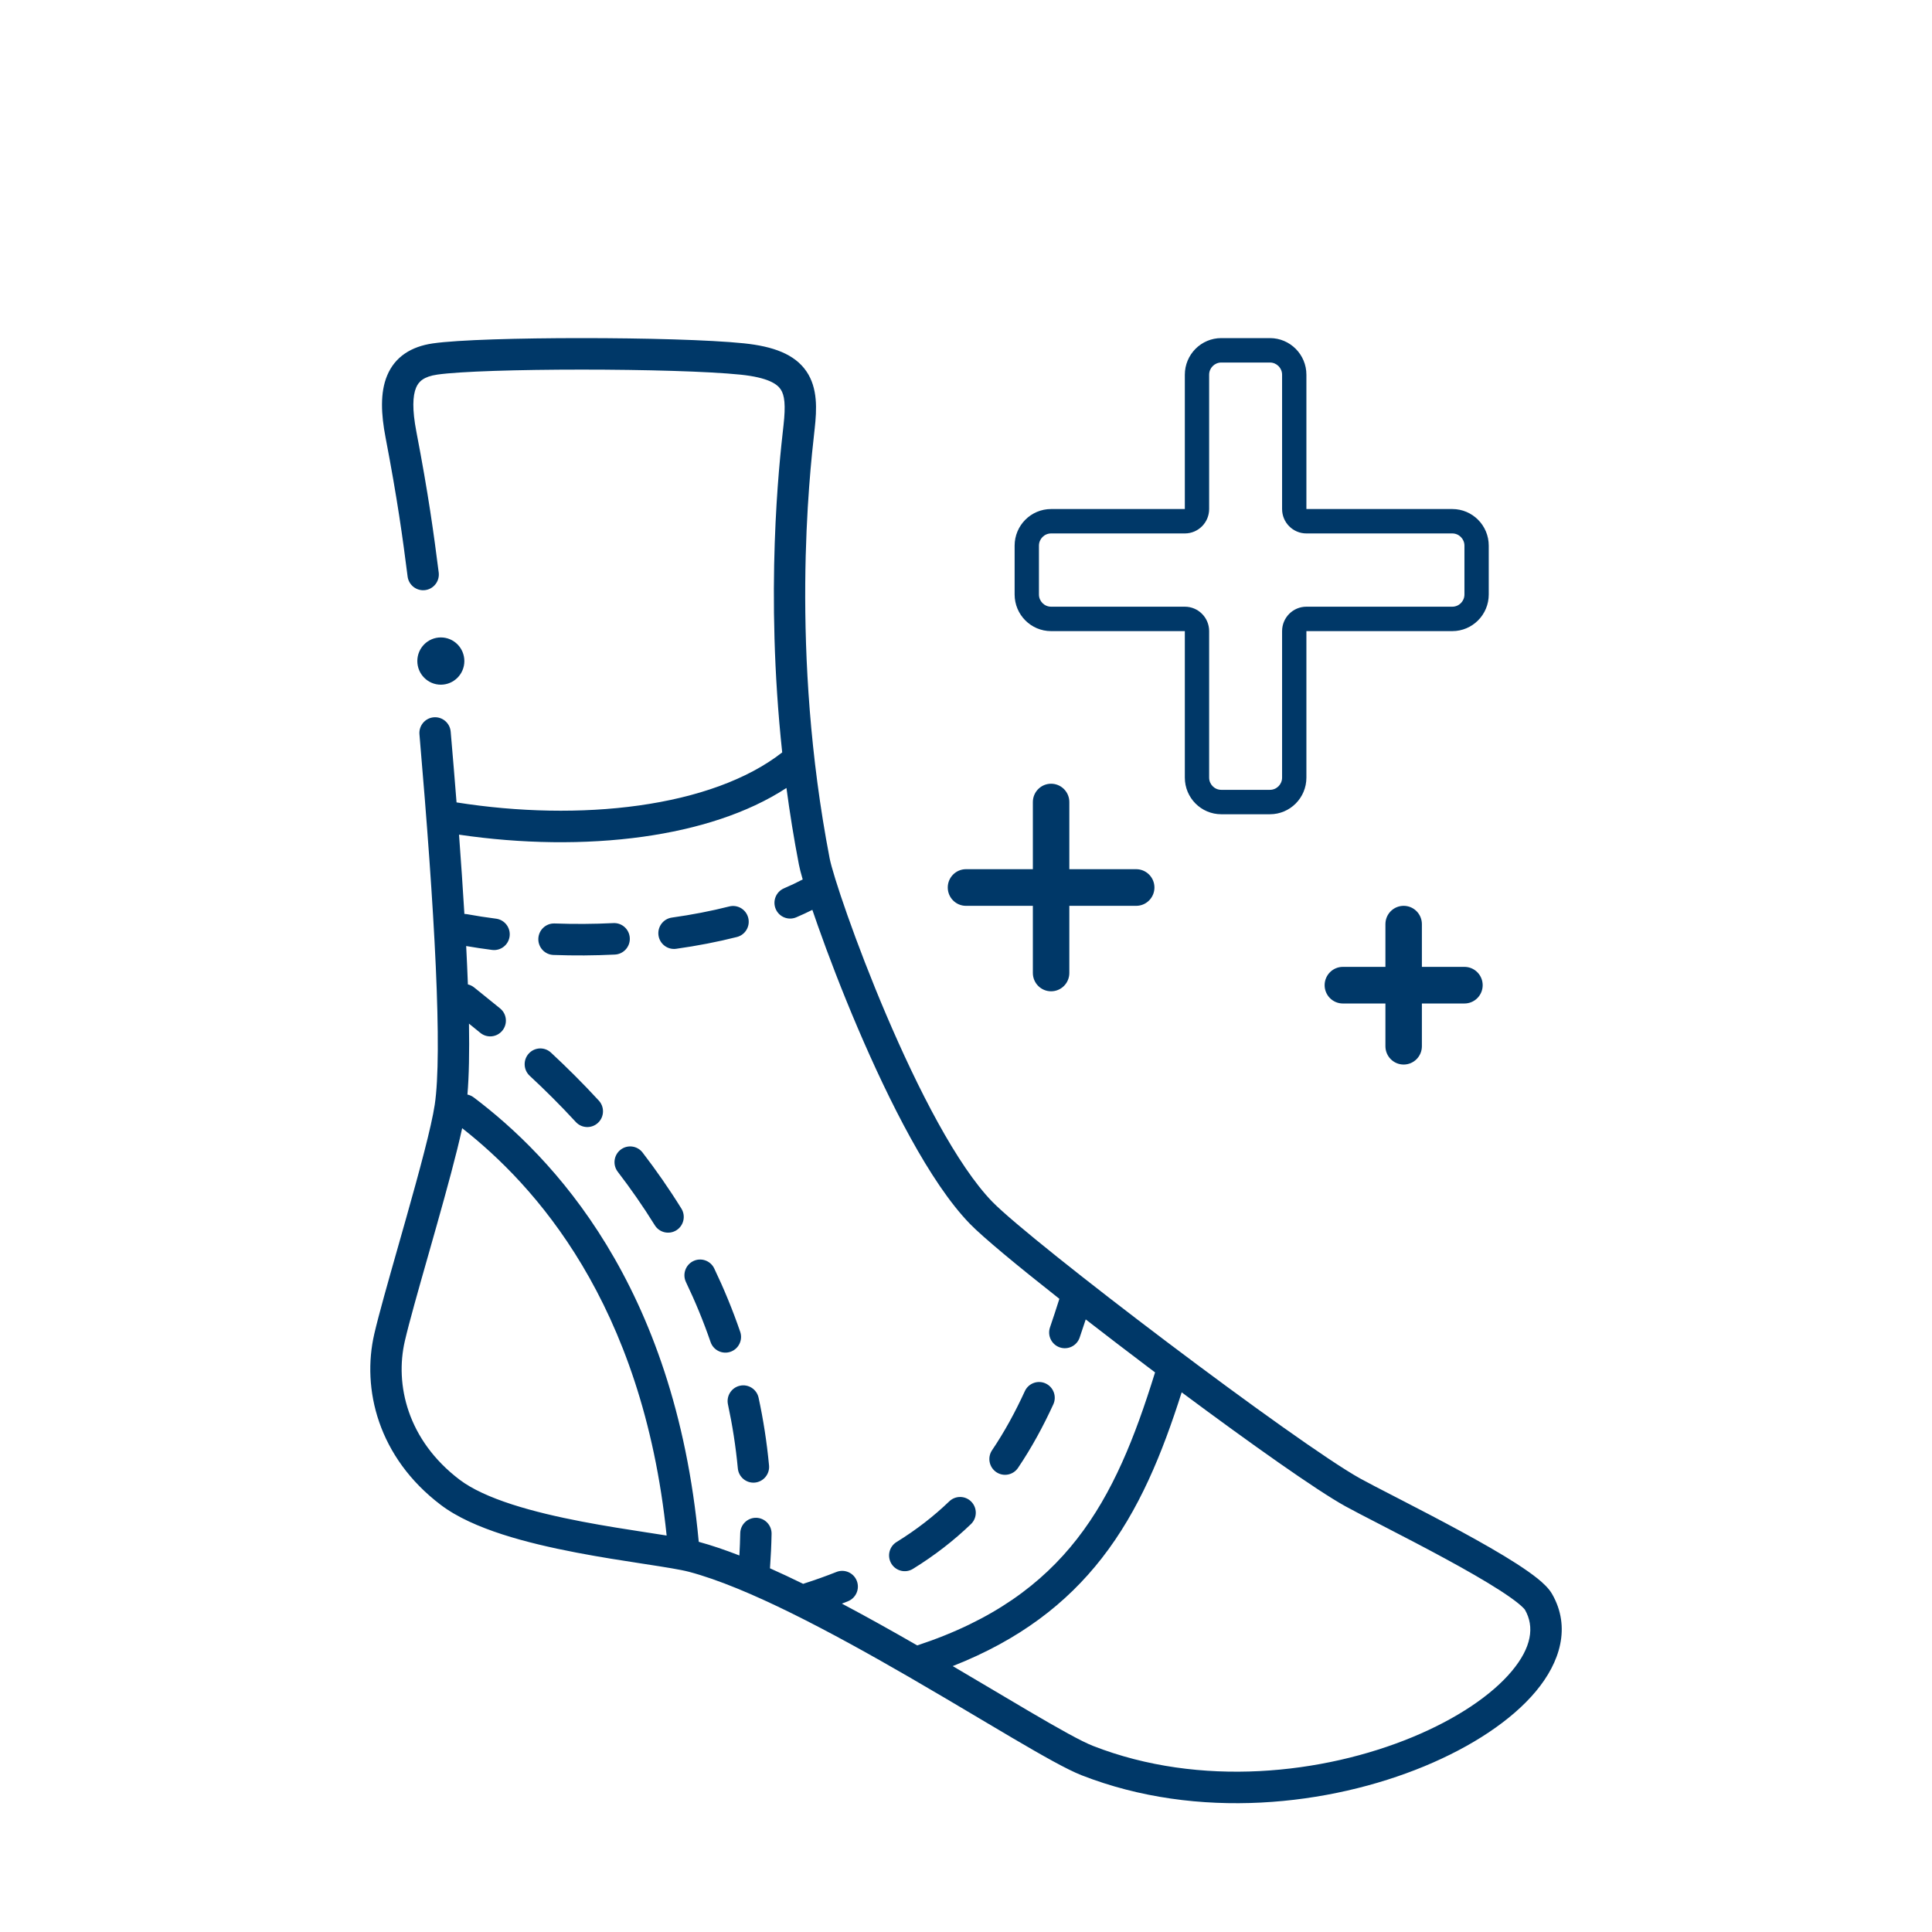 <svg width="120" height="120" viewBox="0 0 120 120" fill="none" xmlns="http://www.w3.org/2000/svg">
<g clip-path="url(#clip0_1110_63)">
<path d="M36.127 21C40.013 21 44.088 21.106 46.2 21.324C48.025 21.513 49.362 21.996 50.094 23.074C50.797 24.11 50.735 25.425 50.601 26.631L50.586 26.766C50.284 29.454 49.052 40.452 51.532 53.32C51.623 53.793 52.006 55.068 52.636 56.85C53.256 58.607 54.092 60.796 55.06 63.064C56.029 65.334 57.124 67.672 58.26 69.731C59.404 71.804 60.559 73.538 61.635 74.644C62.846 75.888 67.54 79.623 72.516 83.378C77.484 87.128 82.557 90.766 84.489 91.835C84.932 92.08 85.671 92.462 86.587 92.933L87.04 93.167C88.154 93.742 89.456 94.417 90.722 95.105C91.984 95.791 93.226 96.498 94.214 97.135C94.707 97.454 95.153 97.765 95.513 98.055C95.846 98.325 96.199 98.65 96.404 99.008C97.583 101.065 96.902 103.252 95.389 105.059C93.88 106.862 91.415 108.486 88.472 109.705C82.582 112.143 74.418 113.095 67.18 110.264C66.278 109.912 64.737 109.037 62.906 107.962C62.235 107.568 61.518 107.141 60.764 106.694L60.76 106.691L60.758 106.69C59.411 105.89 57.947 105.021 56.42 104.138C51.63 101.369 46.432 98.59 42.791 97.627C42.267 97.489 41.319 97.339 40.048 97.144L39.931 97.126C38.713 96.939 37.265 96.716 35.778 96.43C34.245 96.136 32.649 95.772 31.198 95.302C29.761 94.836 28.399 94.247 27.379 93.473C23.474 90.513 22.459 86.257 23.248 82.85C23.531 81.632 24.11 79.594 24.728 77.419C24.9 76.817 25.074 76.204 25.245 75.596C26.052 72.736 26.796 69.991 27.003 68.612C27.241 67.024 27.248 64.039 27.066 60.01C26.885 56.011 26.523 51.067 26.053 45.612C26.006 45.074 26.403 44.6 26.939 44.553C27.475 44.507 27.947 44.905 27.993 45.444C28.123 46.949 28.245 48.417 28.357 49.839C32.173 50.443 36.126 50.529 39.68 50.031C43.296 49.525 46.42 48.426 48.584 46.733C47.511 36.72 48.398 28.795 48.65 26.553L48.666 26.413C48.805 25.163 48.737 24.548 48.485 24.177C48.262 23.848 47.695 23.447 46.001 23.271C43.999 23.064 40.013 22.957 36.127 22.957C32.225 22.957 28.557 23.066 27.161 23.267C26.316 23.389 26.001 23.699 25.842 24.083C25.633 24.585 25.597 25.436 25.86 26.805C26.61 30.713 26.94 33.127 27.249 35.559C27.317 36.095 26.939 36.585 26.406 36.653C25.873 36.721 25.385 36.343 25.317 35.807C25.011 33.401 24.687 31.03 23.948 27.176C23.67 25.729 23.603 24.39 24.045 23.328C24.535 22.149 25.551 21.522 26.885 21.329C28.444 21.105 32.258 21 36.127 21ZM73.396 86.48C72.188 90.279 70.76 93.804 68.428 96.792C66.255 99.577 63.334 101.85 59.176 103.484C60.075 104.012 60.945 104.528 61.766 105.016L61.767 105.017L61.773 105.02L61.78 105.024C62.528 105.468 63.235 105.888 63.889 106.272C65.772 107.378 67.161 108.156 67.886 108.44C74.556 111.049 82.192 110.188 87.731 107.895C90.502 106.748 92.66 105.278 93.898 103.799C95.133 102.324 95.323 101.042 94.717 99.985C94.713 99.98 94.686 99.94 94.615 99.868C94.539 99.79 94.432 99.694 94.291 99.579C94.008 99.35 93.626 99.082 93.162 98.782C92.236 98.185 91.044 97.505 89.796 96.827C88.55 96.15 87.263 95.482 86.15 94.908L85.7 94.675C84.791 94.207 84.02 93.809 83.55 93.549C81.758 92.557 77.653 89.647 73.396 86.48ZM48.848 48.942C46.422 50.526 43.305 51.499 39.949 51.969C36.326 52.477 32.351 52.409 28.511 51.842C28.639 53.57 28.751 55.218 28.844 56.767C28.9 56.767 28.958 56.773 29.015 56.783C29.605 56.891 30.206 56.983 30.812 57.061C31.345 57.13 31.722 57.62 31.653 58.156C31.585 58.692 31.097 59.071 30.564 59.002C30.023 58.932 29.486 58.852 28.955 58.76C28.976 59.155 28.994 59.542 29.011 59.921C29.03 60.337 29.047 60.745 29.062 61.144C29.2 61.175 29.332 61.238 29.45 61.332C29.547 61.41 29.648 61.492 29.754 61.577L29.766 61.586L29.769 61.589L29.77 61.589C30.153 61.897 30.59 62.247 31.064 62.636C31.481 62.977 31.543 63.594 31.203 64.012C30.863 64.431 30.249 64.493 29.833 64.152C29.587 63.95 29.352 63.76 29.129 63.58C29.158 65.346 29.131 66.839 29.033 67.986C29.171 68.014 29.306 68.073 29.426 68.164C34.245 71.801 41.917 79.707 43.4 95.765C44.189 95.98 45.037 96.268 45.925 96.613C45.951 96.148 45.968 95.688 45.977 95.232C45.987 94.692 46.432 94.263 46.969 94.273C47.507 94.284 47.934 94.73 47.924 95.27C47.911 95.967 47.878 96.675 47.826 97.394L47.825 97.41C48.499 97.71 49.189 98.034 49.887 98.376C49.913 98.366 49.94 98.356 49.968 98.347C50.662 98.125 51.322 97.888 51.951 97.638C52.451 97.439 53.018 97.684 53.216 98.186C53.414 98.689 53.169 99.257 52.669 99.456C52.544 99.507 52.418 99.556 52.291 99.604C53.866 100.437 55.45 101.324 56.971 102.2C61.664 100.654 64.715 98.381 66.896 95.585C69.126 92.727 70.495 89.264 71.728 85.29C71.733 85.274 71.738 85.258 71.744 85.243C71.611 85.143 71.479 85.043 71.346 84.943C70.014 83.937 68.688 82.923 67.436 81.951C67.312 82.331 67.187 82.708 67.058 83.082C66.883 83.593 66.329 83.863 65.82 83.687C65.312 83.51 65.042 82.954 65.218 82.443C65.417 81.863 65.61 81.273 65.8 80.672C63.165 78.596 61.057 76.85 60.242 76.013C58.983 74.718 57.727 72.801 56.557 70.68C55.379 68.544 54.255 66.143 53.27 63.835C52.285 61.526 51.434 59.298 50.801 57.505C50.679 57.16 50.564 56.828 50.457 56.513C50.136 56.674 49.802 56.828 49.457 56.976C48.963 57.187 48.391 56.956 48.181 56.459C47.97 55.961 48.201 55.387 48.696 55.175C49.106 55 49.494 54.815 49.857 54.624C49.743 54.231 49.662 53.915 49.62 53.692C49.308 52.076 49.054 50.488 48.848 48.942ZM58.962 93.251C59.35 92.878 59.967 92.891 60.338 93.282C60.71 93.672 60.696 94.291 60.307 94.665C59.254 95.678 58.063 96.607 56.705 97.445C56.247 97.728 55.647 97.584 55.366 97.124C55.085 96.663 55.228 96.061 55.686 95.778C56.928 95.012 58.009 94.167 58.962 93.251ZM28.706 70.074C28.357 71.681 27.74 73.929 27.119 76.129C26.942 76.758 26.763 77.385 26.59 77.996C25.974 80.161 25.415 82.128 25.145 83.294C24.521 85.987 25.295 89.441 28.552 91.911C29.317 92.491 30.439 92.999 31.796 93.439C33.139 93.874 34.648 94.221 36.144 94.508C37.594 94.786 39.012 95.005 40.234 95.193L40.343 95.209C40.713 95.266 41.07 95.321 41.406 95.375C39.909 80.858 33.144 73.556 28.706 70.074ZM45.961 86.069C46.486 85.954 47.004 86.29 47.118 86.818C47.409 88.165 47.629 89.566 47.766 91.019C47.817 91.557 47.424 92.034 46.889 92.086C46.354 92.137 45.879 91.742 45.828 91.204C45.698 89.829 45.489 88.505 45.215 87.232C45.101 86.704 45.435 86.183 45.961 86.069ZM63.654 86.408C63.88 85.917 64.458 85.703 64.946 85.929C65.435 86.156 65.648 86.738 65.423 87.228C64.789 88.608 64.072 89.928 63.231 91.174C62.929 91.621 62.324 91.738 61.879 91.435C61.434 91.131 61.317 90.523 61.619 90.076C62.39 88.933 63.057 87.709 63.654 86.408ZM43.062 78.328C43.546 78.094 44.129 78.298 44.362 78.785C44.958 80.03 45.501 81.341 45.974 82.717C46.15 83.228 45.881 83.784 45.373 83.961C44.865 84.138 44.31 83.867 44.135 83.356C43.687 82.055 43.172 80.814 42.607 79.634C42.374 79.147 42.578 78.563 43.062 78.328ZM38.547 71.41C38.973 71.08 39.585 71.16 39.913 71.588C40.743 72.669 41.554 73.828 42.322 75.066C42.606 75.525 42.467 76.129 42.011 76.415C41.555 76.7 40.954 76.56 40.67 76.101C39.938 74.922 39.165 73.816 38.371 72.782C38.043 72.354 38.121 71.74 38.547 71.41ZM32.846 65.435C33.211 65.038 33.827 65.013 34.222 65.38C35.174 66.265 36.179 67.257 37.194 68.36C37.559 68.757 37.536 69.376 37.141 69.743C36.746 70.11 36.13 70.086 35.765 69.69C34.789 68.629 33.821 67.673 32.9 66.818C32.505 66.451 32.481 65.832 32.846 65.435ZM87.184 56.263C87.77 56.263 88.252 56.71 88.31 57.284L88.316 57.4V60.054H90.959L91.075 60.06C91.646 60.118 92.092 60.603 92.092 61.192C92.092 61.781 91.646 62.265 91.075 62.323L90.959 62.329H88.316V64.983C88.316 65.612 87.809 66.121 87.184 66.121C86.558 66.121 86.051 65.612 86.051 64.983V62.329H83.408C82.783 62.329 82.275 61.82 82.275 61.192C82.275 60.563 82.783 60.054 83.408 60.054H86.051V57.4L86.057 57.284C86.115 56.71 86.597 56.263 87.184 56.263ZM65.286 48.679C65.872 48.679 66.354 49.127 66.412 49.7L66.418 49.817V53.987H70.571L70.687 53.993C71.258 54.052 71.704 54.536 71.704 55.125C71.704 55.714 71.258 56.198 70.687 56.257L70.571 56.263H66.418V60.433C66.418 61.062 65.911 61.571 65.286 61.571C64.66 61.571 64.153 61.062 64.153 60.433V56.263H60C59.374 56.263 58.867 55.753 58.867 55.125C58.867 54.497 59.374 53.987 60 53.987H64.153V49.817L64.159 49.7C64.217 49.127 64.699 48.679 65.286 48.679ZM38.098 57.335C38.635 57.308 39.092 57.724 39.118 58.264C39.145 58.804 38.73 59.263 38.193 59.29C36.932 59.352 35.653 59.361 34.375 59.314C33.838 59.295 33.418 58.841 33.437 58.301C33.457 57.761 33.909 57.339 34.446 57.358C35.668 57.403 36.892 57.395 38.098 57.335ZM45.293 56.302C45.815 56.169 46.344 56.487 46.475 57.011C46.607 57.535 46.291 58.067 45.77 58.199C44.575 58.502 43.309 58.747 42 58.931C41.467 59.007 40.975 58.633 40.9 58.098C40.826 57.563 41.197 57.069 41.729 56.993C42.976 56.818 44.172 56.586 45.293 56.302ZM78.877 21C80.129 21 81.143 22.019 81.143 23.275V31.617H90.204C91.455 31.617 92.469 32.635 92.469 33.892V36.925C92.469 38.181 91.455 39.2 90.204 39.2H81.143V48.3C81.143 49.556 80.129 50.575 78.877 50.575H75.857C74.606 50.575 73.592 49.556 73.592 48.3V39.2H65.286C64.035 39.2 63.02 38.181 63.02 36.925V33.892C63.02 32.635 64.035 31.617 65.286 31.617H73.592V23.275C73.592 22.019 74.606 21 75.857 21H78.877ZM75.857 22.517C75.44 22.517 75.102 22.856 75.102 23.275V31.617C75.102 32.454 74.426 33.133 73.592 33.133H65.286C64.869 33.133 64.531 33.473 64.531 33.892V36.925C64.531 37.344 64.869 37.683 65.286 37.683H73.592C74.426 37.683 75.102 38.362 75.102 39.2V48.3C75.102 48.719 75.44 49.058 75.857 49.058H78.877C79.294 49.058 79.633 48.719 79.633 48.3V39.2C79.633 38.362 80.309 37.683 81.143 37.683H90.204C90.621 37.683 90.959 37.344 90.959 36.925V33.892C90.959 33.473 90.621 33.133 90.204 33.133H81.143C80.309 33.133 79.633 32.454 79.633 31.617V23.275C79.633 22.856 79.294 22.517 78.877 22.517H75.857ZM27.382 39.592C28.188 39.592 28.841 40.248 28.842 41.059C28.842 41.869 28.188 42.526 27.382 42.527C26.575 42.527 25.921 41.869 25.921 41.059C25.921 40.248 26.575 39.592 27.382 39.592Z" fill="#003868"/>
</g>
<defs>
<clipPath id="clip0_1110_63">
<rect width="74" height="91" fill="white" transform="translate(23 21)"/>
</clipPath>
</defs>
</svg>
